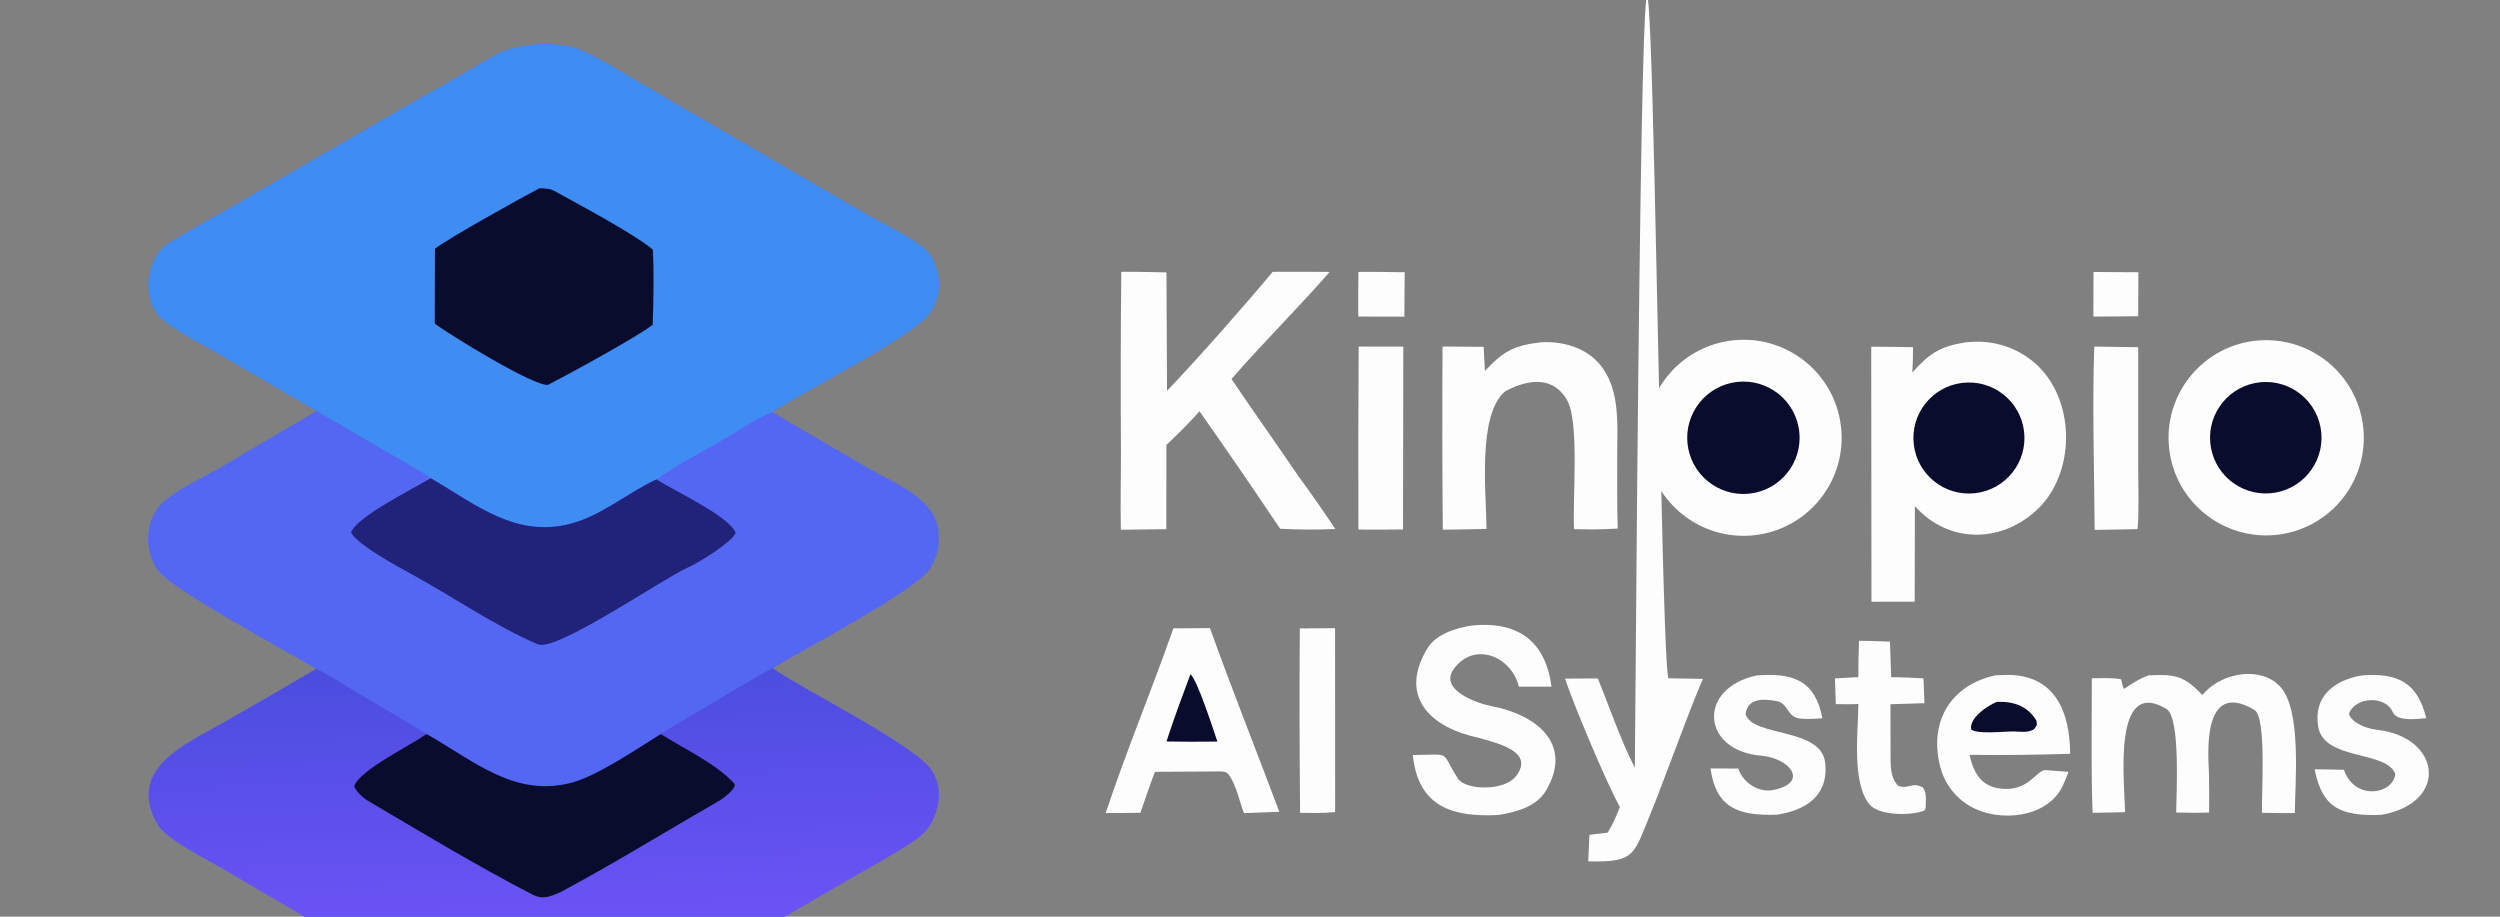<svg version="1.1" xmlns="http://www.w3.org/2000/svg" viewBox="250 700 1500 550" preserveAspectRatio="xMidYMid meet">
<rect x="250" y="700" width="1500" height="550" fill="#808080" stroke="none"/>
<defs>
	<linearGradient id="Gradient1" gradientUnits="userSpaceOnUse" x1="573.744" y1="1099.13" x2="580.177" y2="1321.2">
		<stop class="stop0" offset="0" stop-opacity="1" stop-color="rgb(75,77,223)"/>
		<stop class="stop1" offset="1" stop-opacity="1" stop-color="rgb(122,85,255)"/>
	</linearGradient>
</defs>
<path transform="translate(0,0)" fill="rgb(83,103,242)" d="M 439.954 946.577 L 384.48 914.16 C 373.424 907.794 357.247 899.593 347.806 891.863 C 334.087 880.631 337.263 852.873 353.066 844.771 C 365.839 837.163 378.844 829.975 391.758 822.582 L 459.627 783.398 C 480.633 771.138 501.732 759.041 522.925 747.109 C 531.332 742.318 540.065 736.95 548.568 732.358 C 560.847 725.726 586.046 724.498 598.875 730.194 C 610.668 735.431 624.267 744.018 635.58 750.614 L 706.771 791.977 L 768.243 827.656 C 779.589 834.125 792.181 839.87 802.704 847.51 C 808.576 851.772 811.806 858.078 812.918 865.204 C 814.214 873.51 812.65 881.28 807.671 888.085 C 797.045 902.607 733.453 933.895 713.327 947.301 L 771.447 981.134 C 785.819 989.437 807.687 997.687 812.203 1014.54 C 814.57 1023.57 813.093 1033.18 808.123 1041.08 C 799.537 1054.51 731.539 1089.9 713.534 1100.97 C 733.528 1114.77 798.497 1146.77 808.907 1162.08 C 813.409 1168.7 814.084 1176.24 812.397 1183.96 C 810.394 1193.12 806.184 1199.32 798.458 1204.46 C 784.587 1213.68 769.435 1221.67 755.036 1230.08 L 670.647 1279.2 L 626.397 1305.19 C 605.555 1317.51 588.177 1328.74 562.305 1322.4 C 544.324 1318 524.552 1303.97 508.216 1294.39 L 435.647 1251.71 L 383.287 1220.97 C 373.599 1215.33 349.561 1203.33 344.602 1194.7 C 325.354 1161.2 361.953 1146.3 383.421 1133.97 C 402.272 1123.26 421.033 1112.4 439.7 1101.37 C 423.022 1091.13 352.45 1053.57 344.54 1041.91 C 339.409 1034.35 337.567 1024.38 339.74 1015.5 C 341.044 1010.18 343.75 1004.99 347.888 1001.32 C 357.442 992.859 370.869 987.047 381.958 980.627 L 439.954 946.577 z"/>
<path transform="translate(0,0)" fill="rgb(63,140,243)" d="M 439.954 946.577 L 384.48 914.16 C 373.424 907.794 357.247 899.593 347.806 891.863 C 334.087 880.631 337.263 852.873 353.066 844.771 C 365.839 837.163 378.844 829.975 391.758 822.582 L 459.627 783.398 C 480.633 771.138 501.732 759.041 522.925 747.109 C 531.332 742.318 540.065 736.95 548.568 732.358 C 560.847 725.726 586.046 724.498 598.875 730.194 C 610.668 735.431 624.267 744.018 635.58 750.614 L 706.771 791.977 L 768.243 827.656 C 779.589 834.125 792.181 839.87 802.704 847.51 C 808.576 851.772 811.806 858.078 812.918 865.204 C 814.214 873.51 812.65 881.28 807.671 888.085 C 797.045 902.607 733.453 933.895 713.327 947.301 C 708.663 949.011 700.539 953.627 696.133 956.418 C 679.177 967.158 660.21 976.157 643.879 987.647 C 627.155 995.362 611.008 1009.26 592.731 1014.14 C 559.654 1022.96 535.892 1002.97 508.475 986.924 C 504.399 983.623 490.341 975.886 484.929 972.751 L 439.954 946.577 z"/>
<path transform="translate(0,0)" fill="rgb(10,12,46)" d="M 573.521 813.011 C 576.404 812.923 580.056 813.145 582.555 814.534 C 596.595 822.34 630.567 840.31 641.706 849.79 C 642.429 862.575 642.094 881.885 641.609 894.825 C 633.68 901.422 589.592 925.406 578.789 930.926 C 570.261 931.931 519.099 900.492 510.853 894.149 L 510.963 849.242 C 519.432 842.694 562.425 818.859 573.521 813.011 z"/>
<path transform="translate(0,0)" fill="url(#Gradient1)" d="M 646.448 1140.43 C 648.349 1138.86 663.29 1130.14 666.505 1128.3 C 681.869 1119.51 697.952 1109.01 713.534 1100.97 C 733.528 1114.77 798.497 1146.77 808.907 1162.08 C 813.409 1168.7 814.084 1176.24 812.397 1183.96 C 810.394 1193.12 806.184 1199.32 798.458 1204.46 C 784.587 1213.68 769.435 1221.67 755.036 1230.08 L 670.647 1279.2 L 626.397 1305.19 C 605.555 1317.51 588.177 1328.74 562.305 1322.4 C 544.324 1318 524.552 1303.97 508.216 1294.39 L 435.647 1251.71 L 383.287 1220.97 C 373.599 1215.33 349.561 1203.33 344.602 1194.7 C 325.354 1161.2 361.953 1146.3 383.421 1133.97 C 402.272 1123.26 421.033 1112.4 439.7 1101.37 C 445.838 1104.05 458.429 1112.07 464.591 1115.73 C 478.447 1123.84 492.229 1132.08 505.936 1140.44 C 534.724 1156.69 559.167 1178.99 593.711 1169.42 C 608.754 1165.26 632.677 1149.05 646.448 1140.43 z"/>
<path transform="translate(0,0)" fill="rgb(10,12,46)" d="M 646.448 1140.43 C 659.637 1148.82 680.027 1158.38 690.507 1170.09 C 692.703 1172.55 683.602 1179.27 681.519 1180.46 C 649.854 1198.65 618.582 1218.04 586.395 1235.23 C 579.749 1238.01 575.948 1240.12 568.888 1236.45 C 535.592 1219.13 503.001 1199.53 470.681 1180.4 C 467.761 1178.67 463.786 1174.96 462.503 1171.82 C 465.49 1162.27 495.049 1147.94 505.936 1140.44 C 534.724 1156.69 559.167 1178.99 593.711 1169.42 C 608.754 1165.26 632.677 1149.05 646.448 1140.43 z"/>
<path transform="translate(0,0)" fill="rgb(33,34,122)" d="M 508.475 986.924 C 535.892 1002.97 559.654 1022.96 592.731 1014.14 C 611.008 1009.26 627.155 995.362 643.879 987.647 C 654.645 994.552 688.244 1010.13 691.364 1019.74 C 689.572 1025.03 669.07 1037.79 662.288 1040.73 C 648.721 1046.61 583.749 1091.23 572.799 1086.62 C 547.986 1076.19 520.798 1057.49 496.749 1044.38 C 488.585 1039.93 464.545 1026.91 460.673 1019.59 C 463.087 1010.57 498.115 993.107 508.475 986.924 z"/>
<path transform="translate(0,0)" fill="rgb(254,253,253)" d="M 1429.87 905.327 C 1431.54 905.189 1433.2 905.095 1434.88 905.044 C 1448.97 904.594 1462.66 909.841 1472.85 919.601 C 1495.72 941.944 1495.14 985.095 1471.56 1006.47 C 1449.83 1026.19 1418.53 1025.89 1398.92 1003.6 L 1398.9 1024.5 L 1398.8 1060.99 L 1372.88 1061.03 L 1372.74 908.034 C 1381.1 908.048 1389.45 908.142 1397.81 908.316 C 1397.86 913.566 1397.66 918.275 1397.42 923.492 C 1407.9 911.701 1414.3 907.769 1429.87 905.327 z"/>
<path transform="translate(0,0)" fill="rgb(10,12,46)" d="M 1427.04 929.771 C 1445.39 927.373 1462.18 940.389 1464.43 958.757 C 1466.67 977.125 1453.52 993.806 1435.14 995.905 C 1416.96 997.979 1400.51 985.01 1398.29 966.853 C 1396.07 948.695 1408.9 932.142 1427.04 929.771 z"/>
<path transform="translate(0,0)" fill="rgb(254,253,253)" d="M 1285.57 904.827 C 1317.74 898.93 1348.54 920.416 1354.12 952.645 C 1359.7 984.874 1337.91 1015.46 1305.63 1020.72 C 1273.79 1025.9 1243.72 1004.48 1238.22 972.701 C 1232.72 940.921 1253.85 910.641 1285.57 904.827 z"/>
<path transform="translate(0,0)" fill="rgb(10,12,46)" d="M 1289.07 929.676 C 1307.4 925.799 1325.37 937.609 1329.09 955.971 C 1332.81 974.333 1320.84 992.205 1302.45 995.764 C 1284.28 999.279 1266.67 987.492 1263 969.353 C 1259.33 951.215 1270.96 933.506 1289.07 929.676 z"/>
<path transform="translate(0,0)" fill="rgb(254,253,253)" d="M 1599.55 904.977 C 1620.31 901.32 1641.43 909.099 1654.86 925.348 C 1668.29 941.597 1671.96 963.808 1664.46 983.508 C 1656.95 1003.21 1639.45 1017.36 1618.61 1020.56 C 1586.88 1025.44 1557.14 1003.87 1551.92 972.196 C 1546.69 940.523 1567.94 910.547 1599.55 904.977 z"/>
<path transform="translate(0,0)" fill="rgb(10,12,46)" d="M 1602.99 929.824 C 1621.21 926.222 1638.88 938.167 1642.33 956.423 C 1645.78 974.679 1633.69 992.246 1615.4 995.542 C 1597.33 998.798 1580.02 986.879 1576.61 968.838 C 1573.2 950.798 1584.98 933.383 1602.99 929.824 z"/>
<path transform="translate(0,0)" fill="rgb(254,253,253)" d="M 1013.62 863.103 C 1024.89 862.964 1036.51 863.126 1047.81 863.145 C 1029.01 884.699 1007.98 905.465 988.889 927.406 C 1001.9 946.746 1015.41 965.617 1028.5 984.908 C 1036.49 995.905 1043.71 1006.05 1051.18 1017.4 C 1040.15 1017.89 1029.1 1017.84 1018.07 1017.25 C 1002.22 993.577 986.106 970.088 969.729 946.782 C 962.663 954.575 957.473 959.775 949.838 966.95 L 949.791 1017.5 L 922.509 1017.84 C 922.141 1002.06 922.639 985.039 922.559 969.093 C 922.323 933.763 922.398 898.432 922.782 863.104 C 931.733 862.994 940.904 863.268 949.871 863.432 L 950.212 934.483 C 968.305 915.652 997.004 883.04 1013.62 863.103 z"/>
<path transform="translate(0,0)" fill="rgb(254,253,253)" d="M 1174.59 905.375 C 1185.62 904.662 1198.29 907.633 1206.61 915.27 C 1222.78 930.086 1220.29 953.775 1220.32 973.675 C 1220.34 988.247 1220.18 1002.57 1220.64 1017.13 C 1210.99 1017.71 1204.11 1017.76 1194.43 1017.47 C 1193.49 999.751 1197.62 954.482 1190.59 940.756 C 1188.06 935.814 1183.94 931.778 1178.58 930.087 C 1170.28 927.47 1160.55 930.756 1153.23 934.681 C 1136.26 948.76 1141.82 995.954 1141.9 1017.36 C 1133.16 1017.57 1124.42 1017.72 1115.67 1017.81 C 1115.36 981.178 1115.31 944.542 1115.53 907.907 L 1140.19 908.103 L 1140.95 922.617 C 1151.98 910.668 1158.51 907.204 1174.59 905.375 z"/>
<path transform="translate(0,0)" fill="rgb(254,253,253)" d="M 1571.34 1117.01 C 1571.91 1116.38 1572.49 1115.76 1573.08 1115.15 C 1584.71 1103.12 1606.96 1099.89 1618.08 1111.95 C 1631.15 1126.13 1627 1169.36 1626.91 1187.79 C 1620.48 1187.99 1613.62 1187.77 1607.15 1187.68 C 1606.93 1175.53 1609.95 1130.28 1602.71 1125.98 C 1570.31 1106.73 1575.16 1155.06 1575.37 1163.93 C 1575.53 1171.78 1575.55 1179.64 1575.45 1187.49 C 1568.91 1187.84 1562.26 1187.61 1555.71 1187.51 C 1555.78 1176.92 1558.43 1130.54 1549.9 1125.4 C 1517.02 1105.57 1524.87 1170.03 1525.02 1187.29 C 1518.62 1187.53 1512.01 1187.57 1505.59 1187.68 C 1504.5 1162.4 1505.14 1132.59 1505.08 1106.98 C 1510.54 1106.93 1517.53 1106.53 1522.73 1107.6 C 1523.27 1110.24 1523.26 1110.96 1524.45 1113.34 C 1529.84 1109.76 1533.14 1107.44 1539.23 1105.2 C 1554.77 1104.44 1560.55 1105.38 1571.34 1117.01 z"/>
<path transform="translate(0,0)" fill="rgb(254,253,253)" d="M 954.018 1077.02 L 976.001 1076.85 C 988.692 1112.52 1004.22 1151.32 1017.59 1187.06 L 996.377 1187.89 C 993.637 1180.78 991.614 1170.31 986.987 1164.48 C 985.286 1162.33 981.739 1162.93 978.759 1162.88 L 942.945 1163.08 C 939.879 1171.12 937.086 1179.51 934.264 1187.66 C 927.442 1187.84 920.275 1187.78 913.421 1187.82 C 925.832 1150.44 941.037 1114.15 954.018 1077.02 z"/>
<path transform="translate(0,0)" fill="rgb(10,12,46)" d="M 964.265 1104.51 C 968.573 1108.24 978.057 1138.06 980.434 1144.95 L 964.91 1145.04 L 949.891 1144.89 C 954.101 1131.72 959.442 1117.49 964.265 1104.51 z"/>
<path transform="translate(0,0)" fill="rgb(254,253,253)" d="M 1133.17 1075.3 C 1160.55 1072.62 1177.33 1084.46 1180.88 1112.01 L 1161.37 1111.98 C 1156.7 1093.55 1134.35 1084.56 1122.2 1101.49 C 1113.36 1113.81 1135.76 1121.95 1145 1123.7 C 1171.27 1128.66 1194.41 1146.1 1177.52 1174.49 C 1171.84 1183.97 1159.76 1187.26 1149.25 1188.98 C 1121.49 1190.48 1100.85 1184.07 1097.69 1153.01 C 1121.81 1152.76 1113.88 1150.25 1124.71 1167.08 C 1129.33 1174.25 1152.35 1174.65 1159.28 1166.07 C 1171.69 1150.72 1147.78 1145.89 1137.06 1142.64 C 1108.8 1136.71 1088.73 1118.39 1106.42 1089.02 C 1111.54 1080.51 1123.27 1076.88 1133.17 1075.3 z"/>
<path transform="translate(0,0)" fill="rgb(254,253,253)" d="M 1447.33 1105.18 C 1449.43 1105.07 1451.54 1104.99 1453.65 1104.95 C 1483.04 1104.55 1491.92 1127.03 1492.1 1152.28 C 1471.98 1152.94 1451.84 1153.14 1431.71 1152.9 C 1434.56 1165.4 1440.04 1173.51 1454.34 1173.35 C 1467.15 1173.21 1471.88 1162.89 1476.79 1162.05 L 1491.12 1163.1 C 1490.04 1165.9 1488.86 1169.02 1487.55 1171.72 C 1478.22 1190.96 1449.48 1193.54 1432.45 1183.93 C 1423.22 1178.75 1416.55 1169.96 1414.04 1159.67 C 1407.35 1132.92 1420.39 1111.01 1447.33 1105.18 z"/>
<path transform="translate(0,0)" fill="rgb(10,12,46)" d="M 1448.07 1121.13 C 1457.92 1120.72 1466.49 1123.43 1471.86 1132.38 C 1472.23 1135.95 1472.55 1134.25 1470.43 1137.56 C 1466.65 1139.79 1462.81 1139.03 1458.22 1138.86 C 1452.34 1138.84 1436.49 1140.69 1432.71 1137.69 C 1431.37 1130.85 1442.35 1123.46 1448.07 1121.13 z"/>
<path transform="translate(0,0)" fill="rgb(254,253,253)" d="M 1251.42 1107 C 1258.14 1107.03 1265.02 1107.23 1271.75 1107.34 C 1264.54 1124.08 1257.59 1143.44 1250.99 1160.6 C 1247.64 1169.34 1244.31 1178.51 1240.75 1187.13 C 1230.08 1212.9 1231.61 1217.44 1202.94 1216.83 L 1203.66 1200.88 L 1214.59 1199.59 C 1217.88 1194.39 1219.57 1189.94 1221.95 1184.29 C 1213.84 1169.61 1194.24 1123.01 1189.01 1107.16 L 1208.68 1107.06 C 1215.58 1123.9 1222.55 1144.52 1230.9 1160.6 C 1238.44 142.76 1244.67 1125.12 1251.42 1107 z"/>
<path transform="translate(0,0)" fill="rgb(254,253,253)" d="M 1667 1105.27 C 1688.64 1103.48 1700.64 1109.67 1705.73 1130.91 C 1700.43 1131.29 1688.15 1133.26 1685.54 1127.09 C 1681.39 1117.28 1663.14 1117.84 1659.36 1128.27 C 1660.99 1134.06 1670.82 1137.31 1676.15 1137.89 C 1714.59 1142.07 1719.71 1181.65 1678.85 1188.92 C 1655.32 1189.67 1643.45 1185.61 1638.79 1161.6 C 1644.48 1161.55 1650.65 1161.79 1656.38 1161.89 C 1662.63 1180.5 1685.82 1176.81 1687.19 1164.39 C 1681.98 1150.09 1644.24 1156.57 1640.89 1135.9 C 1637.97 1117.92 1650.35 1108.17 1667 1105.27 z"/>
<path transform="translate(0,0)" fill="rgb(254,253,253)" d="M 1304.09 1105.26 C 1326.04 1103.55 1339.11 1108.35 1343.45 1130.99 C 1339.13 1131.23 1334.98 1131.58 1330.64 1131.21 C 1321.61 1130.45 1323.58 1121.96 1315.7 1120.6 C 1308.17 1119.3 1298.73 1118.63 1297.3 1128.4 C 1301.39 1142.38 1342.7 1136.37 1345.08 1157.57 C 1347.35 1177.76 1333.1 1186.2 1316.24 1188.81 C 1293.9 1189.54 1279.66 1185.43 1276.3 1161.07 L 1292.95 1161.12 C 1296.11 1170.26 1305.65 1175.77 1314.12 1173.98 C 1335.9 1169.42 1323.59 1154.78 1306.66 1153.4 C 1270.97 1150.48 1268.01 1112.95 1304.09 1105.26 z"/>
<path transform="translate(0,0)" fill="rgb(254,253,253)" d="M 1065.21 907.927 L 1091.99 907.98 L 1091.81 1017.67 C 1082.89 1017.79 1073.97 1017.81 1065.05 1017.73 C 1064.91 981.13 1064.97 944.528 1065.21 907.927 z"/>
<path transform="translate(0,0)" fill="rgb(254,253,253)" d="M 1506.58 907.948 L 1532.92 908.333 L 1532.93 980.916 C 1532.93 990.403 1533.52 1008.84 1532.5 1017.46 C 1524.01 1017.73 1515.31 1017.78 1506.8 1017.93 C 1506.55 983.515 1505.31 941.897 1506.58 907.948 z"/>
<path transform="translate(0,0)" fill="rgb(254,253,253)" d="M 1365.39 1084.48 C 1371.38 1084.47 1377.94 1084.8 1383.98 1084.99 L 1384.7 1106.35 C 1391.16 1106.28 1397.65 1106.71 1404.11 1107.03 L 1404.66 1121.93 L 1384.27 1122.53 L 1384.33 1152.88 C 1384.38 1159.4 1384.11 1166.72 1388.89 1171.42 C 1394.8 1173.93 1396.84 1168.94 1403.61 1172.37 C 1406.15 1175.6 1405.46 1179.49 1405.43 1183.75 C 1405.52 1184.78 1405.2 1185.12 1404.79 1186.25 C 1397.16 1189.5 1377.69 1189.54 1371.87 1182.83 C 1360.94 1170.21 1364.84 1138.81 1365.04 1122.4 C 1360.96 1122.68 1355.65 1122.49 1351.47 1122.46 L 1350.98 1107.04 L 1365 1106.27 C 1365.01 1099 1365.14 1091.74 1365.39 1084.48 z"/>
<path transform="translate(0,0)" fill="rgb(254,253,253)" d="M 1029.88 1077.06 L 1051.04 1076.91 L 1051.09 1187.23 C 1043.95 1187.98 1037.24 1187.78 1030.07 1187.71 C 1029.68 1150.83 1029.62 1113.94 1029.88 1077.06 z"/>
<path transform="translate(0,0)" fill="rgb(254,253,253)" d="M 1065.05 863.144 C 1074.16 863.033 1083.66 863.26 1092.8 863.343 L 1092.62 889.989 L 1065 889.923 C 1064.82 881.106 1065 871.987 1065.05 863.144 z"/>
<path transform="translate(0,0)" fill="rgb(254,253,253)" d="M 1506.11 863.194 L 1533.04 863.348 L 1532.91 889.729 C 1524.06 889.943 1514.9 889.87 1506.02 889.921 L 1506.11 863.194 z"/>
</svg>
